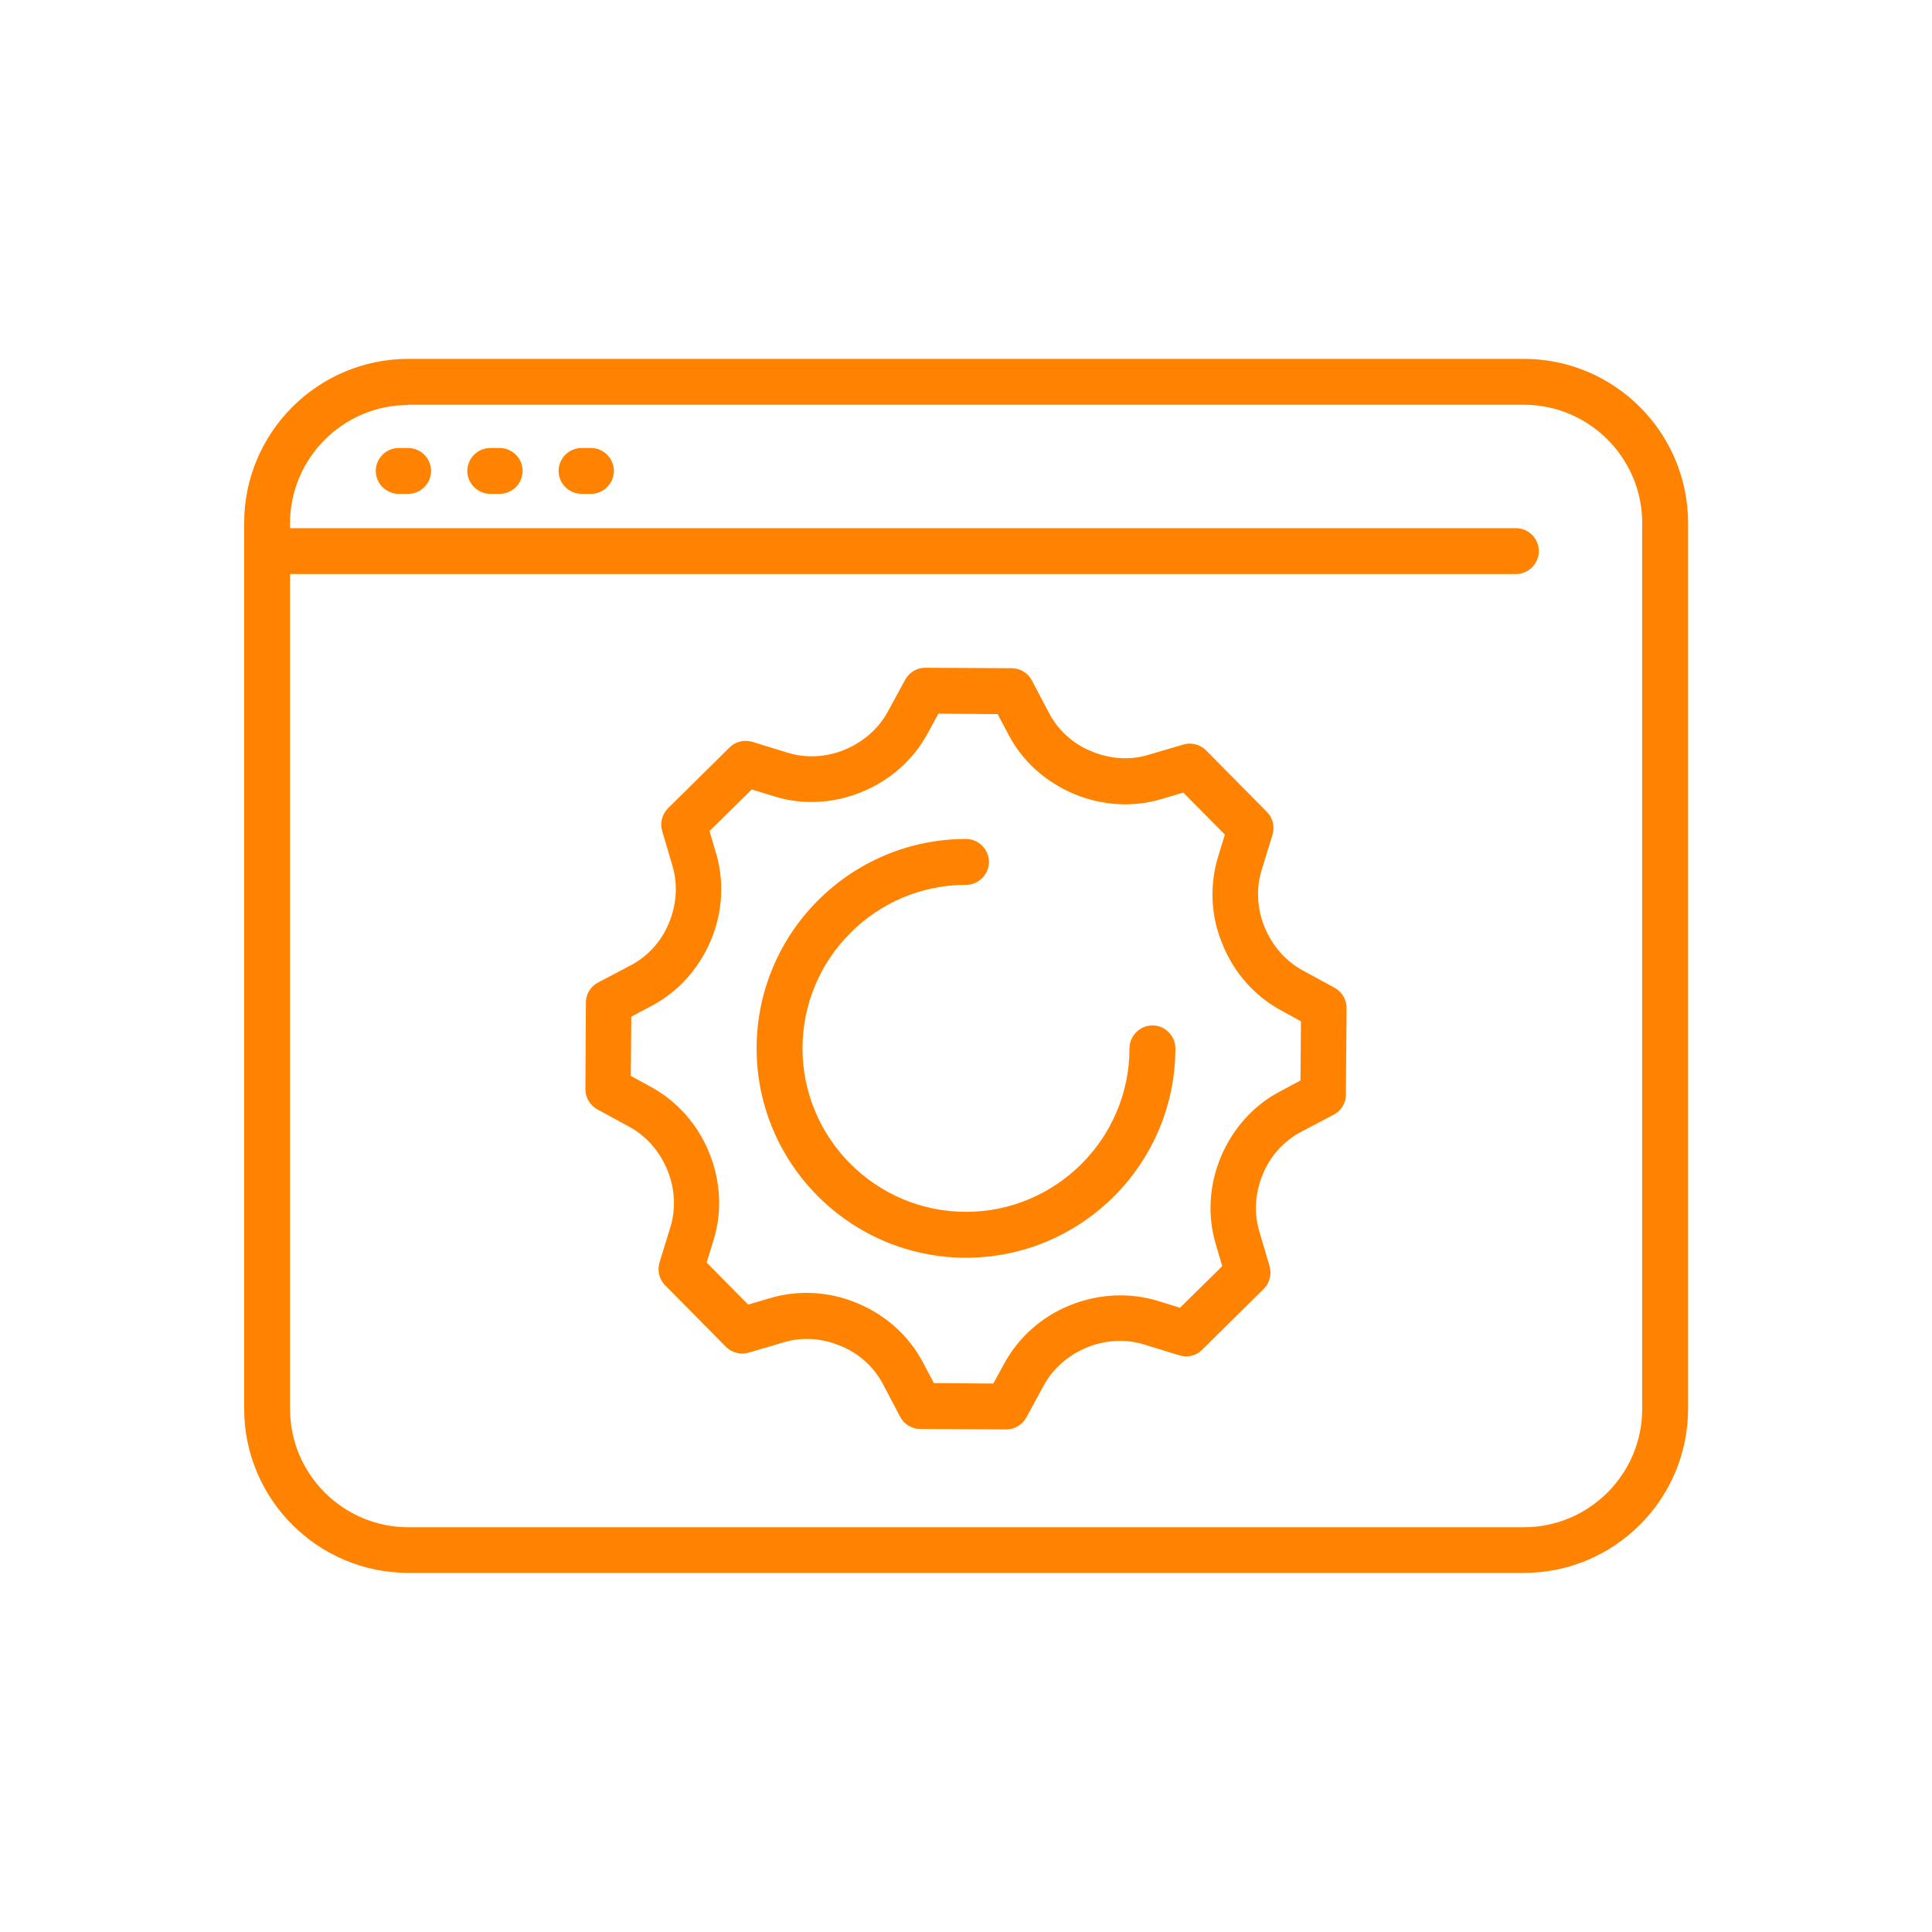 <?xml version="1.0" encoding="UTF-8"?>
<svg id="Layer_1" data-name="Layer 1" xmlns="http://www.w3.org/2000/svg" viewBox="0 0 80 80">
  <defs>
    <style>
      .cls-1 {
        fill: #ff8300;
      }
    </style>
  </defs>
  <g>
    <path class="cls-1" d="m40,52.08c-4.78,0-8.67-3.89-8.67-8.67s3.89-8.67,8.67-8.67c.52,0,.95.43.95.95s-.43.95-.95.95c-3.73,0-6.77,3.04-6.77,6.77s3.04,6.77,6.77,6.77,6.77-3.04,6.77-6.77c0-.52.43-.95.95-.95s.95.43.95.95c0,4.78-3.89,8.67-8.67,8.67Z"/>
    <path class="cls-1" d="m41.69,59.19h0l-3.59-.02c-.35,0-.67-.2-.83-.51l-.71-1.35c-.37-.7-.98-1.26-1.73-1.57-.78-.33-1.61-.39-2.37-.16l-1.46.43c-.33.1-.7,0-.94-.24l-2.52-2.55c-.25-.25-.33-.61-.23-.95l.45-1.46c.23-.75.19-1.59-.12-2.35-.32-.78-.87-1.41-1.56-1.79l-1.34-.73c-.31-.17-.5-.49-.5-.84l.02-3.59c0-.35.2-.67.51-.83l1.35-.71c.7-.37,1.26-.98,1.57-1.73.33-.78.38-1.62.16-2.37l-.43-1.46c-.1-.34,0-.7.24-.94l2.55-2.52c.25-.25.61-.33.95-.23l1.46.45c.75.23,1.59.19,2.34-.12.78-.32,1.41-.87,1.79-1.56l.73-1.34c.17-.31.49-.5.83-.5h0l3.59.02c.35,0,.67.2.83.51l.71,1.35c.37.7.98,1.26,1.73,1.57.78.33,1.61.39,2.37.16l1.46-.43c.33-.1.7,0,.94.24l2.52,2.55c.25.25.33.61.23.95l-.45,1.46c-.23.75-.19,1.59.12,2.35.32.78.87,1.41,1.56,1.79l1.34.73c.31.17.5.49.5.84l-.03,3.59c0,.35-.2.67-.51.83l-1.35.71c-.7.37-1.26.98-1.57,1.73-.33.78-.38,1.62-.16,2.37l.43,1.46c.1.34,0,.7-.24.94l-2.55,2.52c-.25.25-.61.34-.95.23l-1.46-.45c-.75-.23-1.59-.19-2.35.12-.78.32-1.41.87-1.79,1.56l-.73,1.34c-.17.31-.49.5-.83.5Zm-3.01-1.92l2.45.02.46-.84c.59-1.08,1.55-1.93,2.71-2.4,1.19-.48,2.48-.54,3.65-.18l.91.28,1.75-1.72-.27-.92c-.35-1.18-.27-2.46.22-3.62.5-1.18,1.36-2.13,2.45-2.7l.84-.45.02-2.45-.84-.46c-1.08-.59-1.93-1.55-2.4-2.71,0-.02-.03-.08-.04-.1-.45-1.09-.51-2.38-.15-3.55l.28-.91-1.72-1.74-.92.27c-1.17.35-2.46.27-3.62-.22-1.18-.5-2.13-1.36-2.7-2.45l-.45-.85-2.45-.02-.46.84c-.59,1.08-1.55,1.93-2.71,2.4-1.19.49-2.48.55-3.65.18l-.91-.28-1.75,1.72.27.92c.35,1.18.27,2.46-.22,3.62-.5,1.18-1.36,2.13-2.45,2.7l-.84.45-.02,2.45.84.46c1.08.59,1.93,1.55,2.4,2.71.49,1.19.55,2.48.18,3.65l-.28.91,1.72,1.74.92-.27c1.18-.35,2.46-.27,3.62.22,1.18.5,2.13,1.36,2.7,2.45l.45.85Zm16.12-11.96h0,0Z"/>
  </g>
  <g>
    <path class="cls-1" d="m63.09,65.13H16.91c-3.75,0-6.8-3.05-6.8-6.8V21.66c0-3.75,3.05-6.8,6.8-6.8h46.19c3.75,0,6.8,3.05,6.8,6.8v36.67c0,3.75-3.05,6.8-6.8,6.8ZM16.91,16.77c-2.7,0-4.9,2.2-4.9,4.9v36.67c0,2.7,2.2,4.9,4.9,4.9h46.19c2.7,0,4.9-2.2,4.9-4.9V21.66c0-2.7-2.2-4.9-4.9-4.9H16.91Z"/>
    <path class="cls-1" d="m62.77,23.77H11.06c-.52,0-.95-.43-.95-.95s.43-.95.95-.95h51.71c.52,0,.95.43.95.95s-.43.95-.95.95Z"/>
    <path class="cls-1" d="m24.47,20.45h-.39c-.52,0-.95-.43-.95-.95s.43-.95.95-.95h.39c.52,0,.95.43.95.95s-.43.95-.95.95Z"/>
    <path class="cls-1" d="m20.69,20.45h-.39c-.52,0-.95-.43-.95-.95s.43-.95.95-.95h.39c.52,0,.95.43.95.95s-.43.95-.95.95Z"/>
    <path class="cls-1" d="m16.9,20.45h-.39c-.52,0-.95-.43-.95-.95s.43-.95.95-.95h.39c.52,0,.95.43.95.95s-.43.95-.95.95Z"/>
  </g>
</svg>